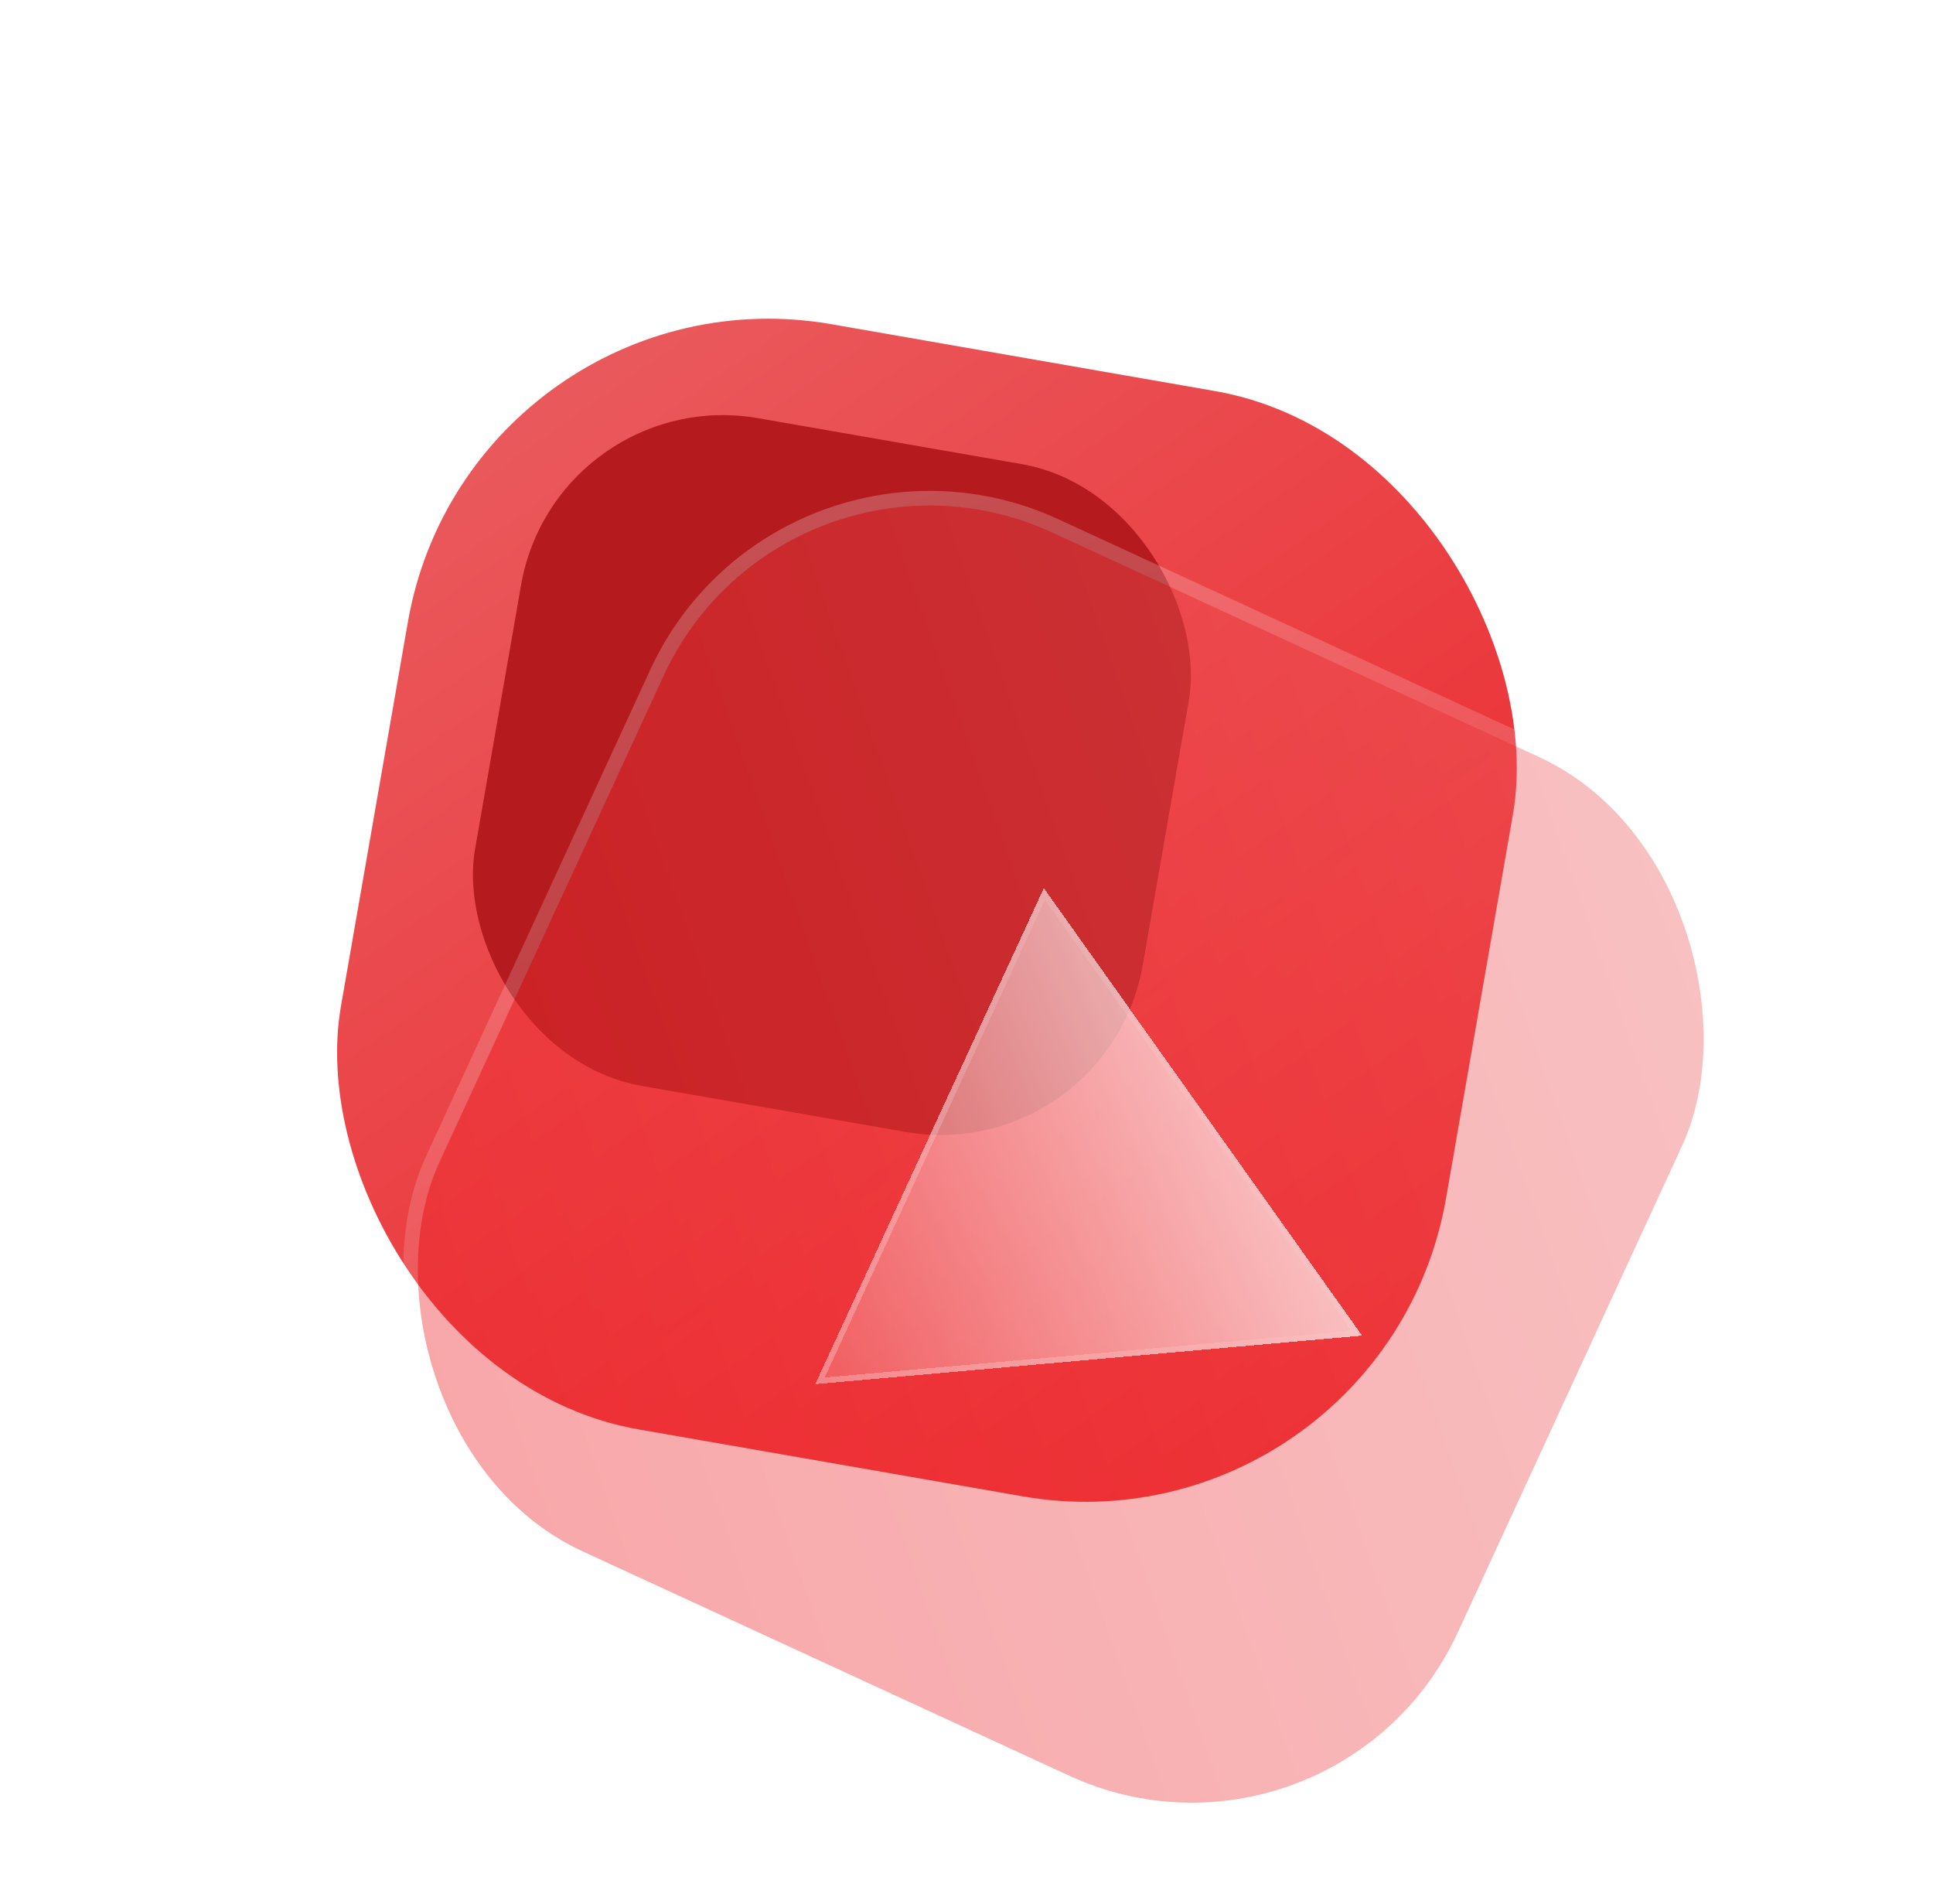 <svg width="132" height="130" viewBox="0 0 132 130" fill="none" xmlns="http://www.w3.org/2000/svg">
<rect x="32.145" y="17.843" width="76.595" height="76.595" rx="25" transform="rotate(9.886 32.145 17.843)" fill="url(#paint0_linear_5_4439)"/>
<g filter="url(#filter0_f_5_4439)">
<rect x="37.987" y="26.149" width="46.276" height="46.276" rx="14" transform="rotate(9.886 37.987 26.149)" fill="#B41A1E"/>
</g>
<g filter="url(#filter1_b_5_4439)">
<rect x="53.685" y="27.983" width="76.595" height="76.595" rx="20" transform="rotate(24.748 53.685 27.983)" fill="url(#paint1_linear_5_4439)" fill-opacity="0.4"/>
<rect x="53.44" y="27.32" width="77.595" height="77.595" rx="20.5" transform="rotate(24.748 53.44 27.32)" stroke="url(#paint2_linear_5_4439)"/>
</g>
<g filter="url(#filter2_bd_5_4439)">
<path d="M50.666 89.505L88.02 86.19L66.28 55.634L50.666 89.505Z" fill="url(#paint3_linear_5_4439)" shape-rendering="crispEdges"/>
<path d="M66.317 56.031L87.655 86.022L50.992 89.276L66.317 56.031Z" stroke="url(#paint4_linear_5_4439)" stroke-width="0.4" shape-rendering="crispEdges"/>
</g>
<defs>
<filter id="filter0_f_5_4439" x="8.386" y="4.493" width="96.847" height="96.847" filterUnits="userSpaceOnUse" color-interpolation-filters="sRGB">
<feFlood flood-opacity="0" result="BackgroundImageFix"/>
<feBlend mode="normal" in="SourceGraphic" in2="BackgroundImageFix" result="shape"/>
<feGaussianBlur stdDeviation="12" result="effect1_foregroundBlur_5_4439"/>
</filter>
<filter id="filter1_b_5_4439" x="12.161" y="18.524" width="120.544" height="120.544" filterUnits="userSpaceOnUse" color-interpolation-filters="sRGB">
<feFlood flood-opacity="0" result="BackgroundImageFix"/>
<feGaussianBlur in="BackgroundImageFix" stdDeviation="7.5"/>
<feComposite in2="SourceAlpha" operator="in" result="effect1_backgroundBlur_5_4439"/>
<feBlend mode="normal" in="SourceGraphic" in2="effect1_backgroundBlur_5_4439" result="shape"/>
</filter>
<filter id="filter2_bd_5_4439" x="35.666" y="40.634" width="67.355" height="63.872" filterUnits="userSpaceOnUse" color-interpolation-filters="sRGB">
<feFlood flood-opacity="0" result="BackgroundImageFix"/>
<feGaussianBlur in="BackgroundImageFix" stdDeviation="7.5"/>
<feComposite in2="SourceAlpha" operator="in" result="effect1_backgroundBlur_5_4439"/>
<feColorMatrix in="SourceAlpha" type="matrix" values="0 0 0 0 0 0 0 0 0 0 0 0 0 0 0 0 0 0 127 0" result="hardAlpha"/>
<feOffset dx="5" dy="5"/>
<feGaussianBlur stdDeviation="5"/>
<feComposite in2="hardAlpha" operator="out"/>
<feColorMatrix type="matrix" values="0 0 0 0 0.8 0 0 0 0 0.113 0 0 0 0 0.13 0 0 0 0.5 0"/>
<feBlend mode="normal" in2="effect1_backgroundBlur_5_4439" result="effect2_dropShadow_5_4439"/>
<feBlend mode="normal" in="SourceGraphic" in2="effect2_dropShadow_5_4439" result="shape"/>
</filter>
<linearGradient id="paint0_linear_5_4439" x1="32.145" y1="17.843" x2="108.741" y2="94.438" gradientUnits="userSpaceOnUse">
<stop stop-color="#E95F62"/>
<stop offset="1" stop-color="#ED1F24"/>
</linearGradient>
<linearGradient id="paint1_linear_5_4439" x1="130.28" y1="27.983" x2="53.685" y2="102.41" gradientUnits="userSpaceOnUse">
<stop stop-color="#EE676A"/>
<stop offset="1" stop-color="#ED1F24"/>
</linearGradient>
<linearGradient id="paint2_linear_5_4439" x1="53.685" y1="27.983" x2="130.28" y2="104.579" gradientUnits="userSpaceOnUse">
<stop stop-color="white" stop-opacity="0.25"/>
<stop offset="1" stop-color="white" stop-opacity="0"/>
</linearGradient>
<linearGradient id="paint3_linear_5_4439" x1="102.726" y1="59.271" x2="40.11" y2="84.645" gradientUnits="userSpaceOnUse">
<stop stop-color="white"/>
<stop offset="0.883" stop-color="white" stop-opacity="0.2"/>
</linearGradient>
<linearGradient id="paint4_linear_5_4439" x1="58.128" y1="89.26" x2="89.782" y2="73.862" gradientUnits="userSpaceOnUse">
<stop stop-color="white" stop-opacity="0.25"/>
<stop offset="1" stop-color="white" stop-opacity="0"/>
</linearGradient>
</defs>
</svg>
